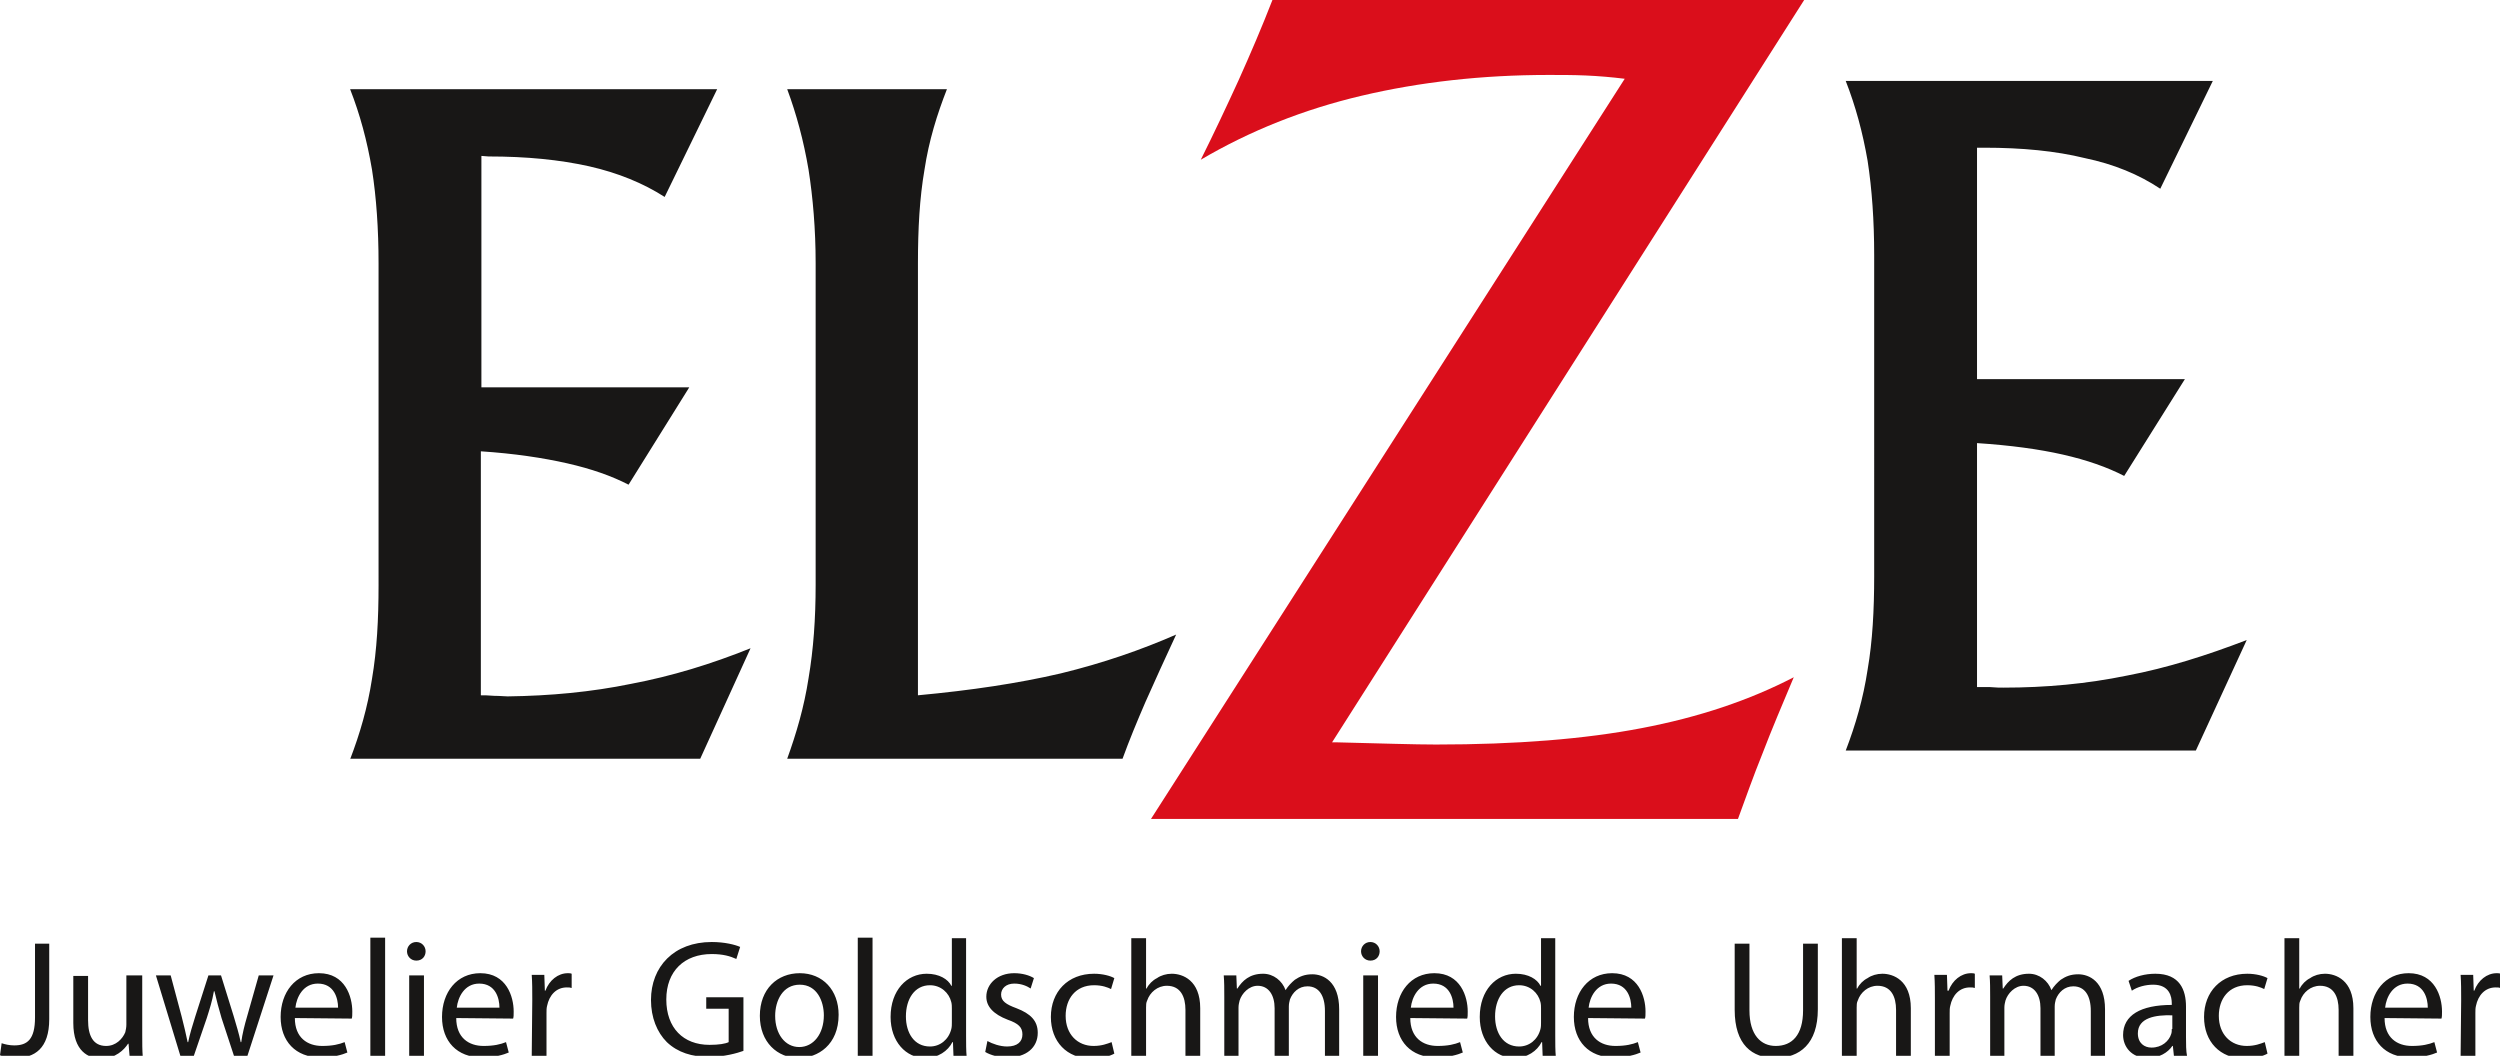<?xml version="1.0" encoding="UTF-8"?>
<!-- Generator: Adobe Illustrator 21.1.0, SVG Export Plug-In . SVG Version: 6.00 Build 0)  -->
<svg xmlns="http://www.w3.org/2000/svg" xmlns:xlink="http://www.w3.org/1999/xlink" version="1.0" id="Ebene_1" x="0px" y="0px" viewBox="0 0 457 193" style="enable-background:new 0 0 457 193;" xml:space="preserve">
<style type="text/css">
	.st0{clip-path:url(#SVGID_1_);fill:#181716;}
	.st1{clip-path:url(#SVGID_1_);fill:#DA0E1B;}
</style>
<g>
	<defs>
		<rect id="SVGID_3_" width="457.1" height="193.4"></rect>
	</defs>
	<clipPath id="SVGID_1_">
		<use xlink:href="#SVGID_3_" style="overflow:visible;"></use>
	</clipPath>
	<path class="st0" d="M449.8,193.1h2.7v-7.9c0-0.5,0-0.9,0.1-1.3c0.4-2,1.7-3.4,3.6-3.4c0.4,0,0.6,0,0.9,0.1V178   c-0.2-0.1-0.5-0.1-0.7-0.1c-1.8,0-3.4,1.3-4.1,3.2h-0.1l-0.1-2.9h-2.3c0.1,1.4,0.1,2.9,0.1,4.6L449.8,193.1z M436,184.2   c0.2-1.9,1.4-4.4,4.1-4.4c3,0,3.7,2.7,3.7,4.4H436z M446.3,186.2c0.1-0.3,0.1-0.7,0.1-1.3c0-2.7-1.3-7-6.1-7c-4.3,0-7,3.5-7,8   c0,4.4,2.7,7.4,7.3,7.4c2.3,0,4-0.5,4.9-0.9l-0.5-1.9c-1,0.4-2.2,0.7-4.1,0.7c-2.7,0-5-1.5-5-5.1L446.3,186.2z M417.6,193.1h2.7   v-8.9c0-0.5,0-0.9,0.2-1.3c0.5-1.5,1.9-2.7,3.6-2.7c2.5,0,3.4,2,3.4,4.4v8.5h2.7v-8.8c0-5.1-3.2-6.3-5.2-6.3c-1,0-2,0.3-2.7,0.8   c-0.8,0.4-1.5,1.1-1.9,1.9h-0.1v-9.2h-2.7V193.1z M414,190.5c-0.8,0.3-1.8,0.7-3.3,0.7c-2.9,0-5.1-2.1-5.1-5.5   c0-3.1,1.8-5.6,5.2-5.6c1.5,0,2.5,0.4,3.1,0.7l0.6-2c-0.7-0.4-2.1-0.8-3.7-0.8c-4.8,0-7.9,3.3-7.9,7.9c0,4.5,2.9,7.6,7.4,7.6   c2,0,3.5-0.5,4.2-0.9L414,190.5z M397,188.1c0,0.3,0,0.6-0.1,0.9c-0.4,1.3-1.7,2.5-3.6,2.5c-1.3,0-2.5-0.8-2.5-2.6   c0-2.9,3.3-3.4,6.3-3.3V188.1z M399.6,184c0-3-1.1-6-5.6-6c-1.9,0-3.7,0.5-4.9,1.3l0.6,1.8c1-0.7,2.5-1.1,3.9-1.1   c3,0,3.4,2.2,3.4,3.4v0.3c-5.7,0-8.9,1.9-8.9,5.5c0,2.1,1.5,4.2,4.5,4.2c2.1,0,3.7-1,4.5-2.2h0.1l0.2,1.9h2.4   c-0.2-1-0.2-2.3-0.2-3.5V184z M363.8,193.1h2.6v-8.9c0-0.5,0.1-0.9,0.2-1.3c0.4-1.3,1.7-2.7,3.3-2.7c2,0,3.1,1.7,3.1,4.1v8.8h2.6   v-9.1c0-0.5,0.1-0.9,0.2-1.3c0.5-1.3,1.6-2.4,3.2-2.4c2.1,0,3.2,1.7,3.2,4.5v8.4h2.6v-8.7c0-5.1-2.9-6.4-4.9-6.4   c-1.4,0-2.3,0.4-3.2,1c-0.6,0.5-1.2,1.1-1.7,1.9H375c-0.6-1.7-2.2-3-4.1-3c-2.5,0-3.8,1.3-4.7,2.7h-0.1l-0.1-2.4h-2.3   c0.1,1.2,0.1,2.4,0.1,4V193.1z M353.7,193.1h2.7v-7.9c0-0.5,0-0.9,0.1-1.3c0.4-2,1.7-3.4,3.6-3.4c0.4,0,0.6,0,0.9,0.1V178   c-0.2-0.1-0.5-0.1-0.7-0.1c-1.8,0-3.4,1.3-4.1,3.2H356l-0.1-2.9h-2.3c0.1,1.4,0.1,2.9,0.1,4.6L353.7,193.1z M336.7,193.1h2.7v-8.9   c0-0.5,0-0.9,0.2-1.3c0.5-1.5,1.9-2.7,3.6-2.7c2.5,0,3.4,2,3.4,4.4v8.5h2.7v-8.8c0-5.1-3.2-6.3-5.2-6.3c-1,0-2,0.3-2.7,0.8   c-0.8,0.4-1.5,1.1-1.9,1.9h-0.1v-9.2h-2.7V193.1z M317.1,172.5v12.1c0,6.4,3.2,8.8,7.4,8.8c4.5,0,7.8-2.6,7.8-8.9v-12h-2.7v12.2   c0,4.5-2,6.5-5,6.5c-2.7,0-4.8-2-4.8-6.5v-12.2H317.1z M290.4,184.2c0.2-1.9,1.4-4.4,4.1-4.4c3,0,3.7,2.7,3.7,4.4H290.4z    M300.7,186.2c0.1-0.3,0.1-0.7,0.1-1.3c0-2.7-1.3-7-6.1-7c-4.3,0-7,3.5-7,8c0,4.4,2.7,7.4,7.3,7.4c2.3,0,4-0.5,4.9-0.9l-0.5-1.9   c-1,0.4-2.2,0.7-4.1,0.7c-2.7,0-5-1.5-5-5.1L300.7,186.2z M281.7,186.9c0,0.4,0,0.8-0.1,1.2c-0.5,2-2.1,3.2-3.9,3.2   c-2.9,0-4.4-2.5-4.4-5.5c0-3.2,1.6-5.7,4.4-5.7c2,0,3.5,1.4,3.9,3.1c0.1,0.4,0.1,0.8,0.1,1.2V186.9z M281.7,171.4v8.8h-0.1   c-0.6-1.2-2.2-2.2-4.5-2.2c-3.6,0-6.6,3-6.6,7.9c0,4.5,2.8,7.5,6.3,7.5c2.4,0,4.2-1.3,5-2.9h0.1l0.1,2.6h2.4   c-0.1-1-0.1-2.5-0.1-3.8v-17.8H281.7z M257.9,184.2c0.2-1.9,1.4-4.4,4.1-4.4c3,0,3.7,2.7,3.7,4.4H257.9z M268.2,186.2   c0.1-0.3,0.1-0.7,0.1-1.3c0-2.7-1.3-7-6.1-7c-4.3,0-7,3.5-7,8c0,4.4,2.7,7.4,7.3,7.4c2.3,0,4-0.5,4.9-0.9l-0.5-1.9   c-1,0.4-2.2,0.7-4.1,0.7c-2.7,0-5-1.5-5-5.1L268.2,186.2z M250.5,175.6c1.1,0,1.7-0.8,1.7-1.7c0-0.9-0.7-1.7-1.7-1.7   s-1.7,0.8-1.7,1.7C248.8,174.8,249.5,175.6,250.5,175.6L250.5,175.6z M251.9,178.3h-2.7v14.8h2.7V178.3z M223.8,193.1h2.6v-8.9   c0-0.5,0.1-0.9,0.2-1.3c0.4-1.3,1.7-2.7,3.3-2.7c2,0,3.1,1.7,3.1,4.1v8.8h2.6v-9.1c0-0.5,0.1-0.9,0.2-1.3c0.5-1.3,1.6-2.4,3.2-2.4   c2.1,0,3.2,1.7,3.2,4.5v8.4h2.6v-8.7c0-5.1-2.9-6.4-4.9-6.4c-1.4,0-2.3,0.4-3.2,1c-0.6,0.5-1.2,1.1-1.7,1.9H235   c-0.6-1.7-2.2-3-4.1-3c-2.5,0-3.8,1.3-4.7,2.7h-0.1l-0.1-2.4h-2.3c0.1,1.2,0.1,2.4,0.1,4V193.1z M206.8,193.1h2.7v-8.9   c0-0.5,0-0.9,0.2-1.3c0.5-1.5,1.9-2.7,3.6-2.7c2.5,0,3.4,2,3.4,4.4v8.5h2.7v-8.8c0-5.1-3.2-6.3-5.2-6.3c-1,0-2,0.3-2.7,0.8   c-0.8,0.4-1.5,1.1-1.9,1.9h-0.1v-9.2h-2.7V193.1z M203.2,190.5c-0.8,0.3-1.8,0.7-3.3,0.7c-2.9,0-5.1-2.1-5.1-5.5   c0-3.1,1.8-5.6,5.2-5.6c1.5,0,2.5,0.4,3.1,0.7l0.6-2c-0.7-0.4-2.1-0.8-3.7-0.8c-4.8,0-7.9,3.3-7.9,7.9c0,4.5,2.9,7.6,7.4,7.6   c2,0,3.5-0.5,4.2-0.9L203.2,190.5z M180.1,192.3c1,0.6,2.5,1,4.1,1c3.4,0,5.5-1.8,5.5-4.5c0-2.2-1.3-3.5-3.9-4.5   c-1.9-0.7-2.8-1.3-2.8-2.5c0-1.1,0.9-2,2.4-2c1.4,0,2.4,0.5,3,0.9l0.6-1.9c-0.8-0.5-2.1-0.9-3.6-0.9c-3.1,0-5.1,2-5.1,4.3   c0,1.8,1.3,3.2,3.9,4.2c2,0.7,2.7,1.4,2.7,2.7c0,1.3-0.9,2.2-2.8,2.2c-1.3,0-2.7-0.5-3.6-1L180.1,192.3z M174,186.9   c0,0.4,0,0.8-0.1,1.2c-0.5,2-2.1,3.2-3.9,3.2c-2.9,0-4.4-2.5-4.4-5.5c0-3.2,1.6-5.7,4.4-5.7c2,0,3.5,1.4,3.9,3.1   c0.1,0.4,0.1,0.8,0.1,1.2V186.9z M174,171.4v8.8h-0.1c-0.6-1.2-2.2-2.2-4.5-2.2c-3.6,0-6.6,3-6.6,7.9c0,4.5,2.8,7.5,6.3,7.5   c2.4,0,4.2-1.3,5-2.9h0.1l0.1,2.6h2.4c-0.1-1-0.1-2.5-0.1-3.8v-17.8H174z M156.8,193.1h2.7v-21.7h-2.7V193.1z M146.1,191.4   c-2.6,0-4.4-2.4-4.4-5.7c0-2.8,1.4-5.7,4.5-5.7c3.2,0,4.4,3.1,4.4,5.6C150.6,189,148.7,191.4,146.1,191.4L146.1,191.4z M146,193.4   c3.5,0,7.3-2.4,7.3-7.9c0-4.5-2.9-7.6-7.1-7.6c-4.1,0-7.3,2.9-7.3,7.8C138.9,190.5,142.1,193.4,146,193.4L146,193.4z M135.9,182.3   h-6.8v2.1h4.1v6.1c-0.6,0.3-1.8,0.5-3.5,0.5c-4.8,0-7.9-3.1-7.9-8.3c0-5.2,3.3-8.3,8.3-8.3c2.1,0,3.4,0.4,4.5,0.9l0.7-2.2   c-0.9-0.4-2.8-0.9-5.2-0.9c-6.9,0-11.1,4.5-11.1,10.6c0,3.2,1.1,5.9,2.9,7.7c2,1.9,4.6,2.7,7.7,2.7c2.8,0,5.2-0.7,6.3-1.1V182.3z    M97.2,193.1h2.7v-7.9c0-0.5,0-0.9,0.1-1.3c0.4-2,1.7-3.4,3.6-3.4c0.4,0,0.6,0,0.9,0.1V178c-0.2-0.1-0.5-0.1-0.7-0.1   c-1.8,0-3.4,1.3-4.1,3.2h-0.1l-0.1-2.9h-2.3c0.1,1.4,0.1,2.9,0.1,4.6L97.2,193.1z M83.5,184.2c0.2-1.9,1.4-4.4,4.1-4.4   c3,0,3.7,2.7,3.7,4.4H83.5z M93.8,186.2c0.1-0.3,0.1-0.7,0.1-1.3c0-2.7-1.3-7-6.1-7c-4.3,0-7,3.5-7,8c0,4.4,2.7,7.4,7.3,7.4   c2.3,0,4-0.5,4.9-0.9l-0.5-1.9c-1,0.4-2.2,0.7-4.1,0.7c-2.7,0-5-1.5-5-5.1L93.8,186.2z M76.1,175.6c1.1,0,1.7-0.8,1.7-1.7   c0-0.9-0.7-1.7-1.7-1.7c-1,0-1.7,0.8-1.7,1.7C74.4,174.8,75.1,175.6,76.1,175.6L76.1,175.6z M77.5,178.3h-2.7v14.8h2.7V178.3z    M67.7,193.1h2.7v-21.7h-2.7V193.1z M54,184.2c0.2-1.9,1.4-4.4,4.1-4.4c3,0,3.7,2.7,3.7,4.4H54z M64.3,186.2   c0.1-0.3,0.1-0.7,0.1-1.3c0-2.7-1.3-7-6.1-7c-4.3,0-7,3.5-7,8c0,4.4,2.7,7.4,7.3,7.4c2.3,0,4-0.5,4.9-0.9l-0.5-1.9   c-1,0.4-2.2,0.7-4.1,0.7c-2.7,0-5-1.5-5-5.1L64.3,186.2z M28.5,178.3l4.5,14.8h2.4l2.4-7c0.5-1.6,1-3.1,1.3-4.9h0.1   c0.4,1.7,0.8,3.2,1.3,4.9l2.3,7h2.4l4.8-14.8h-2.7l-2.1,7.4c-0.5,1.7-0.9,3.3-1.1,4.8H44c-0.3-1.5-0.8-3.1-1.3-4.8l-2.3-7.4h-2.3   l-2.4,7.5c-0.5,1.6-1,3.2-1.3,4.7h-0.1c-0.3-1.5-0.7-3.1-1.1-4.7l-2-7.5H28.5z M25.8,178.3h-2.7v9c0,0.5-0.1,1-0.2,1.4   c-0.5,1.2-1.7,2.5-3.5,2.5c-2.4,0-3.3-1.9-3.3-4.7v-8.1h-2.7v8.6c0,5.2,2.8,6.5,5.1,6.5c2.6,0,4.2-1.6,4.9-2.7h0.1l0.2,2.4h2.4   c-0.1-1.2-0.1-2.5-0.1-4V178.3z M6.4,186c0,4-1.4,5.1-3.8,5.1c-0.9,0-1.7-0.2-2.3-0.4L0,192.9c0.6,0.3,1.8,0.5,2.8,0.5   c3.5,0,6.2-1.7,6.2-7.1v-13.8H6.4V186z"></path>
	<path class="st0" d="M337.4,137.2c1.8-4.7,3.2-9.5,4-14.8c0.9-5.2,1.2-10.9,1.2-17.1V46.6c0-6.2-0.4-12-1.2-17.2   c-0.9-5.2-2.2-10-4-14.6h67.1l-9.6,19.7c-3.9-2.6-8.5-4.5-13.8-5.6c-5.3-1.3-11.4-1.9-18.4-1.9h-1.3v42.3h38L388.3,87   c-3.1-1.6-6.8-2.9-11.2-3.9c-4.4-1-9.6-1.7-15.7-2.1v44.6h2.4c1.1,0.1,1.8,0.1,2.4,0.1c7.8,0,15.3-0.7,22.6-2.2   c7.4-1.4,14.6-3.7,21.9-6.5l-9.3,20.2H337.4z M173.1,16.3c-1.8,4.6-3.3,9.4-4.1,14.7c-0.9,5.2-1.2,10.9-1.2,17.1v79   c9.7-0.9,18.4-2.2,26.1-4c7.8-1.9,14.7-4.3,21.1-7.1c-2.1,4.5-3.9,8.5-5.6,12.3c-1.6,3.7-3,7.1-4.2,10.4h-61.3   c1.7-4.7,3.1-9.5,3.9-14.7c0.9-5.3,1.3-10.9,1.3-17.1V48.1c0-6.2-0.5-12-1.3-17.1c-0.9-5.3-2.2-10.1-3.9-14.7H173.1z M64,138.8   c1.8-4.7,3.2-9.5,4-14.7c0.9-5.3,1.2-10.9,1.2-17.1V48.1c0-6.2-0.4-12-1.2-17.1c-0.9-5.3-2.2-10.1-4-14.7h67.1l-9.6,19.7   c-3.9-2.5-8.5-4.4-13.8-5.6c-5.4-1.2-11.4-1.8-18.4-1.8L88,28.5v42.3H126l-11.1,17.8c-3.1-1.6-6.8-2.9-11.2-3.9   c-4.4-1-9.7-1.8-15.8-2.2v44.6c0.6,0,1.3,0,2.5,0.1c1.1,0,1.8,0.1,2.4,0.1c7.8-0.1,15.3-0.8,22.6-2.3c7.4-1.4,14.6-3.6,21.8-6.5   l-9.2,20.2H64z"></path>
	<path class="st1" d="M210.4,149.7L297,14.4c-2.4-0.3-4.8-0.5-7.1-0.6c-2.3-0.1-4.6-0.1-6.8-0.1c-12.2,0-23.6,1.3-34.2,3.8   c-10.6,2.5-20.4,6.4-29.4,11.7c2.4-4.8,4.7-9.7,6.9-14.5c2.2-4.9,4.3-9.8,6.2-14.7h97.2l-86.3,135.7h0.9c8.2,0.2,14.2,0.4,18.1,0.4   c14.7,0,27.2-1,37.6-3c10.5-2,19.7-5.1,27.8-9.3c-2.1,5-4.1,9.7-5.7,13.9c-1.7,4.2-3.1,8.2-4.5,12H210.4z"></path>
</g>
</svg>
